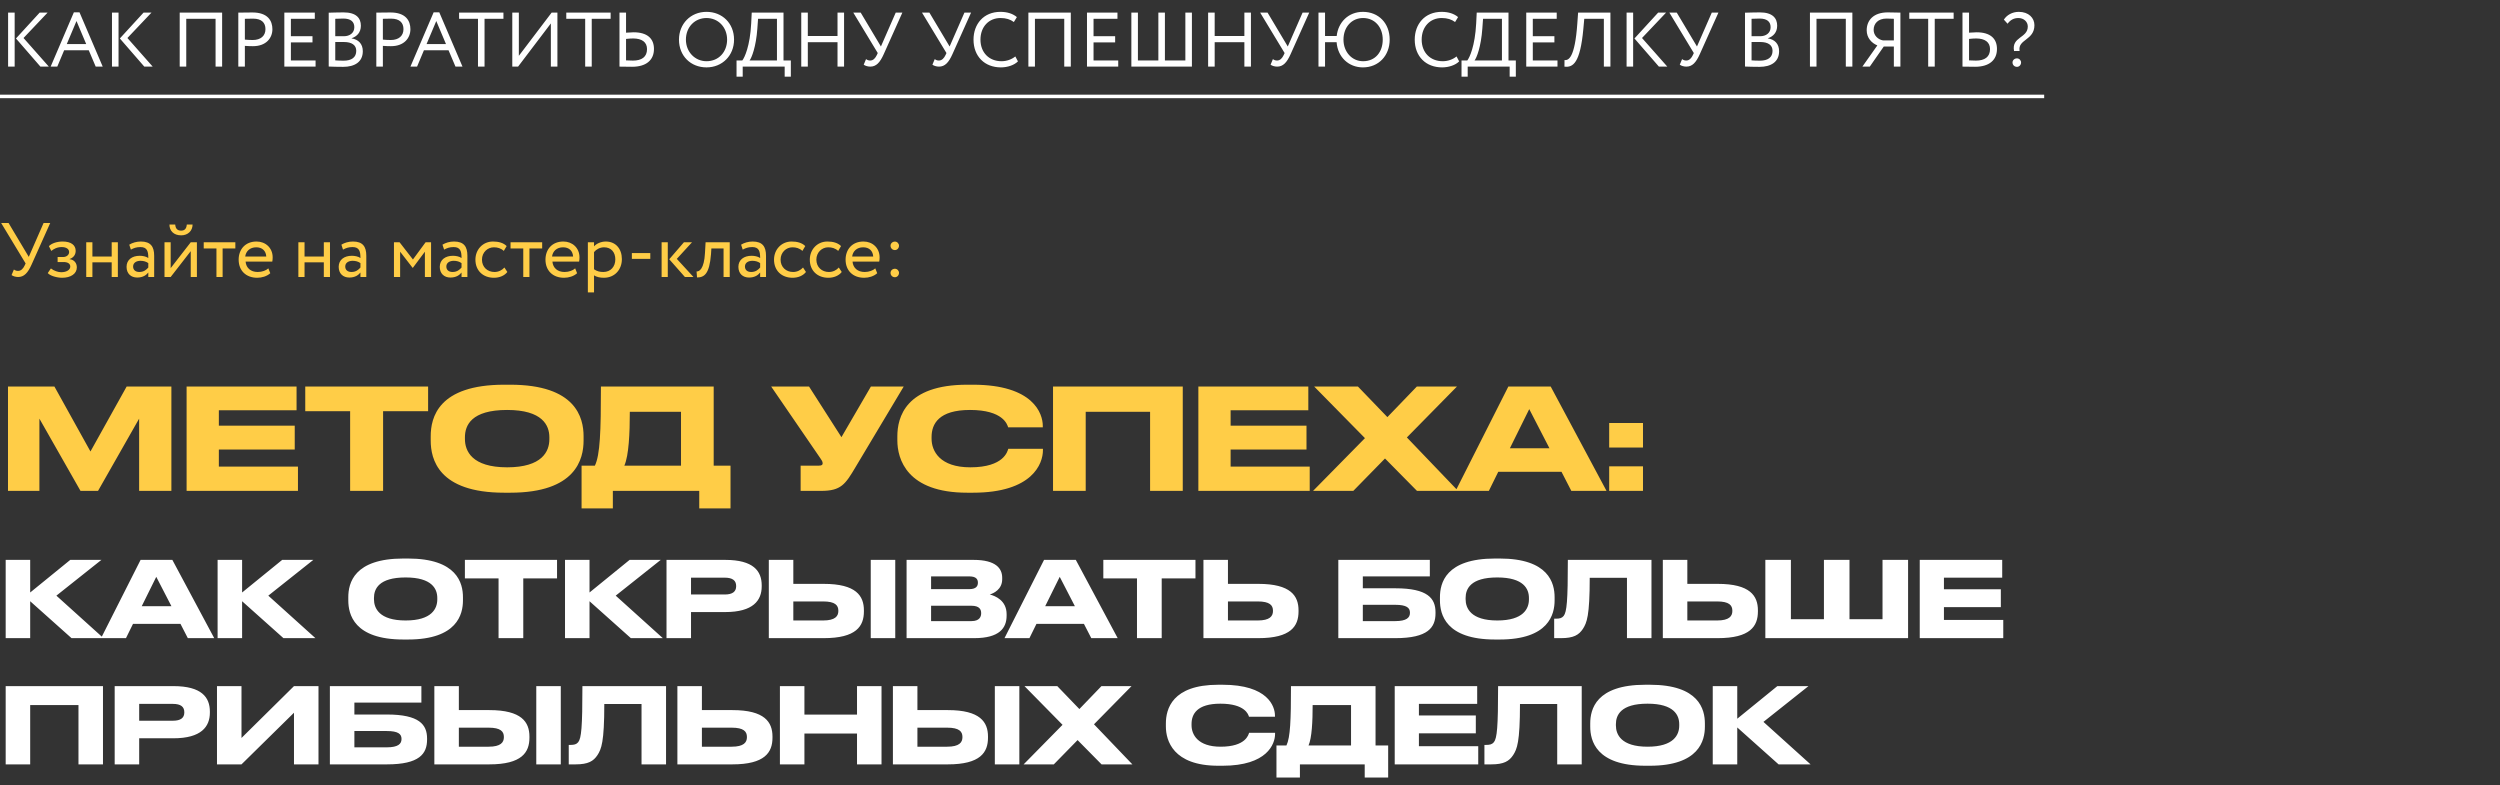 <?xml version="1.0" encoding="UTF-8"?> <svg xmlns="http://www.w3.org/2000/svg" width="713" height="224" viewBox="0 0 713 224" fill="none"><rect x="0" y="0" width="713" height="224" fill="#333333" stroke="none"/><path d="M2.28 140V110.24H15.52L25.8 128.76L36.12 110.24H48.88V140H39.68V119.4L27.96 140H22.96L11.24 119.4V140H2.28ZM53.218 110.24H84.578V117H62.417V121.4H84.058V128.2H62.417V133.08H84.978V140H53.218V110.24ZM99.858 140V117.28H87.058V110.24H122.098V117.28H109.258V140H99.858ZM143.798 109.72H145.518C164.238 109.72 166.438 119.12 166.438 124.44V125.64C166.438 130.88 164.278 140.52 145.518 140.52H143.798C124.958 140.52 122.838 130.88 122.838 125.64V124.44C122.838 119.12 124.958 109.72 143.798 109.72ZM156.678 125.28V124.72C156.678 121.32 154.718 116.92 144.638 116.92C134.398 116.92 132.598 121.32 132.598 124.72V125.2C132.598 128.6 134.558 133.28 144.638 133.28C154.638 133.28 156.678 128.72 156.678 125.28ZM165.864 132.8H169.664C171.144 129.72 171.384 123.08 171.384 110.24H203.544V132.8H208.344V145H199.424V140H174.784V145H165.864V132.8ZM178.064 132.8H194.224V117.44H179.624C179.624 123.52 179.344 129.92 178.064 132.8ZM257.739 110.24L244.059 133.12C241.099 138.12 239.899 140 234.179 140H228.339V132.8H233.579C234.419 132.8 234.619 132.52 234.619 132.16V132.12C234.619 131.64 234.339 131.24 233.979 130.72L219.939 110.24H230.739L239.979 124.68L248.379 110.24H257.739ZM277.484 140.52H275.844C258.604 140.52 255.924 130.88 255.924 125.6V124.44C255.924 119.04 258.244 109.72 275.844 109.72H277.484C294.724 109.72 297.404 117.96 297.404 121.44V121.88H287.524C287.284 121.08 286.084 116.92 276.644 116.92C267.724 116.92 265.684 120.92 265.684 124.64V125.12C265.684 128.64 268.044 133.28 276.724 133.28C286.364 133.28 287.324 128.68 287.564 128H297.444V128.44C297.444 132.2 294.484 140.52 277.484 140.52ZM300.324 140V110.24H337.324V140H328.004V117.44H309.644V140H300.324ZM341.772 110.24H373.132V117H350.972V121.4H372.612V128.2H350.972V133.08H373.532V140H341.772V110.24ZM385.963 140H374.483L389.283 124.96L374.803 110.24H387.283L395.683 118.96L404.083 110.24H415.523L401.243 124.76L415.843 140H404.123L395.003 130.76L385.963 140ZM441.901 127.84L436.141 116.68L430.621 127.84H441.901ZM448.141 140L445.341 134.56H427.301L424.621 140H415.141L430.181 110.24H442.261L458.181 140H448.141ZM468.58 120.64V127.64H458.94V120.64H468.58ZM468.58 133V140H458.94V133H468.58Z" fill="#FFCD47"></path><path d="M20.4 182L8.61 171.47V182H1.62V159.68H8.61V168.98L20.04 159.68H28.92L16.08 169.88L29.52 182H20.4ZM48.887 172.88L44.567 164.51L40.427 172.88H48.887ZM53.567 182L51.467 177.92H37.937L35.927 182H28.817L40.097 159.68H49.157L61.097 182H53.567ZM80.84 182L69.049 171.47V182H62.059V159.68H69.049V168.98L80.48 159.68H89.359L76.519 169.88L89.96 182H80.84ZM115.055 159.29H116.345C130.385 159.29 132.035 166.34 132.035 170.33V171.23C132.035 175.16 130.415 182.39 116.345 182.39H115.055C100.925 182.39 99.335 175.16 99.335 171.23V170.33C99.335 166.34 100.925 159.29 115.055 159.29ZM124.715 170.96V170.54C124.715 167.99 123.245 164.69 115.685 164.69C108.005 164.69 106.655 167.99 106.655 170.54V170.9C106.655 173.45 108.125 176.96 115.685 176.96C123.185 176.96 124.715 173.54 124.715 170.96ZM142.188 182V164.96H132.588V159.68H158.868V164.96H149.238V182H142.188ZM179.921 182L168.131 171.47V182H161.141V159.68H168.131V168.98L179.561 159.68H188.441L175.601 169.88L189.041 182H179.921ZM206.829 174.56H197.079V182H190.089V159.68H206.829C214.869 159.68 217.239 162.86 217.239 166.94V167.24C217.239 171.23 214.809 174.56 206.829 174.56ZM197.079 164.75V169.55H206.709C208.899 169.55 209.949 168.74 209.949 167.21V167.12C209.949 165.59 208.959 164.75 206.709 164.75H197.079ZM226.256 166.52H234.956C244.166 166.52 246.386 169.94 246.386 174.08V174.38C246.386 178.58 244.226 182 234.926 182H219.266V159.68H226.256V166.52ZM226.256 176.96H234.746C238.196 176.96 239.096 175.73 239.096 174.26V174.17C239.096 172.64 238.196 171.53 234.746 171.53H226.256V176.96ZM255.326 159.68V182H248.336V159.68H255.326ZM258.556 182V159.68H277.666C284.056 159.68 285.826 162.14 285.826 164.78V165.2C285.826 168.11 283.366 169.22 282.286 169.55C283.816 169.94 287.086 171.23 287.086 175.16V175.58C287.086 179.09 285.076 182 277.846 182H258.556ZM276.466 164.39H265.546V168.02H276.466C278.416 168.02 278.896 167.12 278.896 166.22V166.16C278.896 165.23 278.416 164.39 276.466 164.39ZM277.066 172.76H265.546V177.14H277.066C279.376 177.14 279.826 175.85 279.826 174.95V174.83C279.826 173.87 279.376 172.76 277.066 172.76ZM306.553 172.88L302.233 164.51L298.093 172.88H306.553ZM311.233 182L309.133 177.92H295.603L293.593 182H286.483L297.763 159.68H306.823L318.763 182H311.233ZM324.268 182V164.96H314.668V159.68H340.948V164.96H331.318V182H324.268ZM350.212 166.52H358.912C368.122 166.52 370.342 169.94 370.342 174.08V174.38C370.342 178.58 368.182 182 358.882 182H343.222V159.68H350.212V166.52ZM350.212 176.96H358.702C362.152 176.96 363.052 175.73 363.052 174.26V174.17C363.052 172.64 362.152 171.53 358.702 171.53H350.212V176.96ZM381.688 182V159.68H407.788V164.39H388.678V167.78H397.978C407.188 167.78 409.408 170.66 409.408 174.62V174.92C409.408 178.97 407.248 182 397.948 182H381.688ZM388.678 177.14H397.918C401.188 177.14 402.118 176.12 402.118 174.8V174.71C402.118 173.36 401.188 172.49 397.918 172.49H388.678V177.14ZM426.393 159.29H427.683C441.723 159.29 443.373 166.34 443.373 170.33V171.23C443.373 175.16 441.753 182.39 427.683 182.39H426.393C412.263 182.39 410.673 175.16 410.673 171.23V170.33C410.673 166.34 412.263 159.29 426.393 159.29ZM436.053 170.96V170.54C436.053 167.99 434.583 164.69 427.023 164.69C419.343 164.69 417.993 167.99 417.993 170.54V170.9C417.993 173.45 419.463 176.96 427.023 176.96C434.523 176.96 436.053 173.54 436.053 170.96ZM464.01 182V164.78H453.39C453.39 175.73 452.55 177.62 451.44 179.36C450.3 181.07 448.83 182 445.2 182H443.25V176.45H443.7C444.78 176.45 445.44 176.3 445.95 175.67C446.85 174.53 447.15 171.44 447.15 159.68H471V182H464.01ZM481.227 166.52H489.927C499.137 166.52 501.357 169.94 501.357 174.08V174.38C501.357 178.58 499.197 182 489.897 182H474.237V159.68H481.227V166.52ZM481.227 176.96H489.717C493.167 176.96 494.067 175.73 494.067 174.26V174.17C494.067 172.64 493.167 171.53 489.717 171.53H481.227V176.96ZM503.475 182V159.68H510.765V176.6H520.185V159.68H527.475V176.6H536.895V159.68H544.185V182H503.475ZM547.511 159.68H571.031V164.75H554.411V168.05H570.641V173.15H554.411V176.81H571.331V182H547.511V159.68ZM1.62 218V195.68H29.37V218H22.38V201.08H8.61V218H1.62ZM49.446 210.56H39.696V218H32.706V195.68H49.446C57.486 195.68 59.856 198.86 59.856 202.94V203.24C59.856 207.23 57.426 210.56 49.446 210.56ZM39.696 200.75V205.55H49.326C51.516 205.55 52.566 204.74 52.566 203.21V203.12C52.566 201.59 51.576 200.75 49.326 200.75H39.696ZM83.844 218V203.27L68.874 218H61.884V195.68H68.874V210.47L83.844 195.68H90.834V218H83.844ZM94.081 218V195.68H120.181V200.39H101.071V203.78H110.371C119.581 203.78 121.801 206.66 121.801 210.62V210.92C121.801 214.97 119.641 218 110.341 218H94.081ZM101.071 213.14H110.311C113.581 213.14 114.511 212.12 114.511 210.8V210.71C114.511 209.36 113.581 208.49 110.311 208.49H101.071V213.14ZM130.866 202.52H139.566C148.776 202.52 150.996 205.94 150.996 210.08V210.38C150.996 214.58 148.836 218 139.536 218H123.876V195.68H130.866V202.52ZM130.866 212.96H139.356C142.806 212.96 143.706 211.73 143.706 210.26V210.17C143.706 208.64 142.806 207.53 139.356 207.53H130.866V212.96ZM159.936 195.68V218H152.946V195.68H159.936ZM182.965 218V200.78H172.345C172.345 211.73 171.505 213.62 170.395 215.36C169.255 217.07 167.785 218 164.155 218H162.205V212.45H162.655C163.735 212.45 164.395 212.3 164.905 211.67C165.805 210.53 166.105 207.44 166.105 195.68H189.955V218H182.965ZM200.182 202.52H208.882C218.092 202.52 220.312 205.94 220.312 210.08V210.38C220.312 214.58 218.152 218 208.852 218H193.192V195.68H200.182V202.52ZM200.182 212.96H208.672C212.122 212.96 213.022 211.73 213.022 210.26V210.17C213.022 208.64 212.122 207.53 208.672 207.53H200.182V212.96ZM222.431 218V195.68H229.421V203.81H244.421V195.68H251.411V218H244.421V209.21H229.421V218H222.431ZM261.647 202.52H270.347C279.557 202.52 281.777 205.94 281.777 210.08V210.38C281.777 214.58 279.617 218 270.317 218H254.657V195.68H261.647V202.52ZM261.647 212.96H270.137C273.587 212.96 274.487 211.73 274.487 210.26V210.17C274.487 208.64 273.587 207.53 270.137 207.53H261.647V212.96ZM290.717 195.68V218H283.727V195.68H290.717ZM300.546 218H291.936L303.036 206.72L292.176 195.68H301.536L307.836 202.22L314.136 195.68H322.716L312.006 206.57L322.956 218H314.166L307.326 211.07L300.546 218ZM348.679 218.39H347.449C334.519 218.39 332.509 211.16 332.509 207.2V206.33C332.509 202.28 334.249 195.29 347.449 195.29H348.679C361.609 195.29 363.619 201.47 363.619 204.08V204.41H356.209C356.029 203.81 355.129 200.69 348.049 200.69C341.359 200.69 339.829 203.69 339.829 206.48V206.84C339.829 209.48 341.599 212.96 348.109 212.96C355.339 212.96 356.059 209.51 356.239 209H363.649V209.33C363.649 212.15 361.429 218.39 348.679 218.39ZM364.046 212.6H366.896C368.006 210.29 368.186 205.31 368.186 195.68H392.306V212.6H395.906V221.75H389.216V218H370.736V221.75H364.046V212.6ZM373.196 212.6H385.316V201.08H374.366C374.366 205.64 374.156 210.44 373.196 212.6ZM397.774 195.68H421.294V200.75H404.674V204.05H420.904V209.15H404.674V212.81H421.594V218H397.774V195.68ZM444.117 218V200.78H433.497C433.497 211.73 432.657 213.62 431.547 215.36C430.407 217.07 428.937 218 425.307 218H423.357V212.45H423.807C424.887 212.45 425.547 212.3 426.057 211.67C426.957 210.53 427.257 207.44 427.257 195.68H451.107V218H444.117ZM469.255 195.29H470.545C484.585 195.29 486.235 202.34 486.235 206.33V207.23C486.235 211.16 484.615 218.39 470.545 218.39H469.255C455.125 218.39 453.535 211.16 453.535 207.23V206.33C453.535 202.34 455.125 195.29 469.255 195.29ZM478.915 206.96V206.54C478.915 203.99 477.445 200.69 469.885 200.69C462.205 200.69 460.855 203.99 460.855 206.54V206.9C460.855 209.45 462.325 212.96 469.885 212.96C477.385 212.96 478.915 209.54 478.915 206.96ZM507.255 218L495.465 207.47V218H488.475V195.68H495.465V204.98L506.895 195.68H515.775L502.935 205.88L516.375 218H507.255Z" fill="white"></path><path d="M13.574 3.6L6.71 10.838L13.926 19H11.528L4.554 10.97L11.308 3.6H13.574ZM2.31 19V3.6H4.18V19H2.31ZM14.445 19L21.067 3.512H22.673L29.295 19H27.293L25.313 14.336H18.295L16.337 19H14.445ZM21.815 5.998L19.043 12.576H24.587L21.815 5.998ZM43.201 3.6L36.337 10.838L43.553 19H41.155L34.181 10.97L40.935 3.6H43.201ZM31.937 19V3.6H33.807V19H31.937ZM61.481 19V5.36H53.121V19H51.251V3.6H63.351V19H61.481ZM69.836 19H67.966V3.6C68.824 3.6 71.024 3.556 71.992 3.556C76.392 3.556 77.69 5.932 77.69 8.33C77.69 10.838 75.908 13.17 72.146 13.17C71.53 13.17 70.606 13.148 69.836 13.082V19ZM72.168 5.316C71.552 5.316 70.562 5.338 69.836 5.36V11.3C70.584 11.366 71.31 11.41 72.08 11.41C74.346 11.41 75.71 10.244 75.71 8.308C75.71 6.482 74.61 5.316 72.168 5.316ZM81.093 19V3.6H89.783V5.36H82.963V10.332H89.123V12.092H82.963V17.24H90.003V19H81.093ZM93.748 18.978V3.622C94.606 3.6 96.541 3.534 97.972 3.534C101.646 3.534 102.922 5.206 102.922 7.34C102.922 9.276 101.756 10.42 100.282 10.904V10.948C102.196 11.256 103.472 12.488 103.472 14.6C103.472 17.724 101.074 19.066 97.883 19.066C96.519 19.066 94.65 19.022 93.748 18.978ZM98.103 11.982H95.618V17.218C96.124 17.262 97.114 17.306 97.993 17.306C100.26 17.306 101.602 16.382 101.602 14.49C101.602 12.862 100.326 11.982 98.103 11.982ZM97.927 5.294C97.114 5.294 96.168 5.338 95.618 5.36V10.332H98.082C99.71 10.332 101.052 9.43 101.052 7.758C101.052 6.152 99.974 5.294 97.927 5.294ZM109.196 19H107.326V3.6C108.184 3.6 110.384 3.556 111.352 3.556C115.752 3.556 117.05 5.932 117.05 8.33C117.05 10.838 115.268 13.17 111.506 13.17C110.89 13.17 109.966 13.148 109.196 13.082V19ZM111.528 5.316C110.912 5.316 109.922 5.338 109.196 5.36V11.3C109.944 11.366 110.67 11.41 111.44 11.41C113.706 11.41 115.07 10.244 115.07 8.308C115.07 6.482 113.97 5.316 111.528 5.316ZM117.055 19L123.677 3.512H125.283L131.905 19H129.903L127.923 14.336H120.905L118.947 19H117.055ZM124.425 5.998L121.653 12.576H127.197L124.425 5.998ZM130.931 5.36V3.6H143.581V5.36H138.191V19H136.321V5.36H130.931ZM147.755 19H146.105V3.6H147.975V15.92L157.325 3.6H158.975V19H157.105V6.68L147.755 19ZM161.503 5.36V3.6H174.153V5.36H168.763V19H166.893V5.36H161.503ZM180.571 10.97C180.065 10.97 179.317 11.014 178.547 11.102V17.218C179.141 17.24 179.801 17.284 180.505 17.284C183.035 17.284 184.531 16.228 184.531 14.006C184.531 12.004 183.057 10.97 180.571 10.97ZM178.547 3.6V9.32C179.383 9.254 180.197 9.21 180.703 9.21C184.685 9.21 186.511 11.058 186.511 13.962C186.511 17.196 184.223 19.044 180.285 19.044C178.965 19.044 177.579 19 176.677 19V3.6H178.547ZM193.643 11.3C193.643 6.834 196.921 3.38 201.497 3.38C205.963 3.38 209.351 6.614 209.351 11.3C209.351 15.876 205.963 19.22 201.497 19.22C197.031 19.22 193.643 15.986 193.643 11.3ZM195.623 11.3C195.623 14.798 198.197 17.46 201.497 17.46C205.017 17.46 207.371 14.776 207.371 11.3C207.371 7.714 204.797 5.14 201.497 5.14C198.153 5.14 195.623 7.714 195.623 11.3ZM210.06 21.86V17.24H211.71C212.348 16.448 213.91 13.126 214.24 6.68L214.394 3.6H223.458V17.24H225.548V21.86H223.788V19H211.82V21.86H210.06ZM216 8.11C215.626 13.412 214.35 16.536 213.778 17.24H221.588V5.36H216.198L216 8.11ZM238.859 19V12.026H230.389V19H228.519V3.6H230.389V10.266H238.859V3.6H240.729V19H238.859ZM257.353 3.6L252.029 15.48C250.973 17.834 249.895 19 248.201 19C247.519 19 246.749 18.78 246.331 18.45L246.991 16.866C247.409 17.152 247.739 17.262 248.179 17.262C249.059 17.262 249.653 16.58 250.071 15.7L250.335 15.128L243.361 3.6H245.473L251.237 13.258L255.461 3.6H257.353ZM276.947 3.6L271.623 15.48C270.567 17.834 269.489 19 267.795 19C267.113 19 266.343 18.78 265.925 18.45L266.585 16.866C267.003 17.152 267.333 17.262 267.773 17.262C268.653 17.262 269.247 16.58 269.665 15.7L269.929 15.128L262.955 3.6H265.067L270.831 13.258L275.055 3.6H276.947ZM289.571 16.096L290.319 17.504C289.285 18.56 287.371 19.22 285.457 19.22C280.837 19.22 277.647 16.096 277.647 11.3C277.647 6.878 280.507 3.38 285.325 3.38C287.305 3.38 288.911 3.93 290.011 4.876L289.153 6.284C288.141 5.536 286.953 5.14 285.347 5.14C282.003 5.14 279.627 7.648 279.627 11.3C279.627 14.974 282.069 17.46 285.633 17.46C287.107 17.46 288.515 16.954 289.571 16.096ZM303.524 19V5.36H295.164V19H293.294V3.6H305.394V19H303.524ZM310.009 19V3.6H318.699V5.36H311.879V10.332H318.039V12.092H311.879V17.24H318.919V19H310.009ZM322.664 19V3.6H324.534V17.24H330.364V3.6H332.234V17.24H338.064V3.6H339.934V19H322.664ZM354.896 19V12.026H346.426V19H344.556V3.6H346.426V10.266H354.896V3.6H356.766V19H354.896ZM373.39 3.6L368.066 15.48C367.01 17.834 365.932 19 364.238 19C363.556 19 362.786 18.78 362.368 18.45L363.028 16.866C363.446 17.152 363.776 17.262 364.216 17.262C365.096 17.262 365.69 16.58 366.108 15.7L366.372 15.128L359.398 3.6H361.51L367.274 13.258L371.498 3.6H373.39ZM376.031 19V3.6H377.901V10.266H381.223C381.663 6.306 384.589 3.38 388.703 3.38C393.169 3.38 396.337 6.614 396.337 11.3C396.337 15.876 393.169 19.22 388.703 19.22C384.677 19.22 381.509 16.316 381.201 12.026H377.901V19H376.031ZM383.159 11.3C383.159 14.798 385.557 17.46 388.747 17.46C392.289 17.46 394.357 14.776 394.357 11.3C394.357 7.714 392.069 5.14 388.747 5.14C385.513 5.14 383.159 7.714 383.159 11.3ZM415.405 16.096L416.153 17.504C415.119 18.56 413.205 19.22 411.291 19.22C406.671 19.22 403.481 16.096 403.481 11.3C403.481 6.878 406.341 3.38 411.159 3.38C413.139 3.38 414.745 3.93 415.845 4.876L414.987 6.284C413.975 5.536 412.787 5.14 411.181 5.14C407.837 5.14 405.461 7.648 405.461 11.3C405.461 14.974 407.903 17.46 411.467 17.46C412.941 17.46 414.349 16.954 415.405 16.096ZM416.826 21.86V17.24H418.476C419.114 16.448 420.676 13.126 421.006 6.68L421.16 3.6H430.224V17.24H432.314V21.86H430.554V19H418.586V21.86H416.826ZM422.766 8.11C422.392 13.412 421.116 16.536 420.544 17.24H428.354V5.36H422.964L422.766 8.11ZM435.285 19V3.6H443.975V5.36H437.155V10.332H443.315V12.092H437.155V17.24H444.195V19H435.285ZM457.421 19V5.36H451.833L451.569 8.264C450.667 18.054 448.599 19.308 446.179 19L446.201 17.13C447.301 17.24 449.149 16.69 449.853 6.68L450.073 3.6H459.291V19H457.421ZM475.166 3.6L468.302 10.838L475.518 19H473.12L466.146 10.97L472.9 3.6H475.166ZM463.902 19V3.6H465.772V19H463.902ZM490.093 3.6L484.769 15.48C483.713 17.834 482.635 19 480.941 19C480.259 19 479.489 18.78 479.071 18.45L479.731 16.866C480.149 17.152 480.479 17.262 480.919 17.262C481.799 17.262 482.393 16.58 482.811 15.7L483.075 15.128L476.101 3.6H478.213L483.977 13.258L488.201 3.6H490.093ZM497.675 18.978V3.622C498.533 3.6 500.469 3.534 501.899 3.534C505.573 3.534 506.849 5.206 506.849 7.34C506.849 9.276 505.683 10.42 504.209 10.904V10.948C506.123 11.256 507.399 12.488 507.399 14.6C507.399 17.724 505.001 19.066 501.811 19.066C500.447 19.066 498.577 19.022 497.675 18.978ZM502.031 11.982H499.545V17.218C500.051 17.262 501.041 17.306 501.921 17.306C504.187 17.306 505.529 16.382 505.529 14.49C505.529 12.862 504.253 11.982 502.031 11.982ZM501.855 5.294C501.041 5.294 500.095 5.338 499.545 5.36V10.332H502.009C503.637 10.332 504.979 9.43 504.979 7.758C504.979 6.152 503.901 5.294 501.855 5.294ZM526.425 19V5.36H518.065V19H516.195V3.6H528.295V19H526.425ZM540.126 19V13.28H537.244L533.262 19H531.15L535.418 12.95C533.834 12.312 532.382 10.838 532.382 8.638C532.382 5.866 534.23 3.534 538.388 3.534C539.422 3.534 541.094 3.6 541.996 3.6V19H540.126ZM537.024 11.52H540.126V5.36C539.62 5.338 538.696 5.294 538.036 5.294C535.638 5.294 534.362 6.702 534.362 8.528C534.362 10.156 535.682 11.3 537.024 11.52ZM544.527 5.36V3.6H557.177V5.36H551.787V19H549.917V5.36H544.527ZM563.595 10.97C563.089 10.97 562.341 11.014 561.571 11.102V17.218C562.165 17.24 562.825 17.284 563.529 17.284C566.059 17.284 567.555 16.228 567.555 14.006C567.555 12.004 566.081 10.97 563.595 10.97ZM561.571 3.6V9.32C562.407 9.254 563.221 9.21 563.727 9.21C567.709 9.21 569.535 11.058 569.535 13.962C569.535 17.196 567.247 19.044 563.309 19.044C561.989 19.044 560.603 19 559.701 19V3.6H561.571ZM578.325 7.56C578.325 6.218 577.203 5.14 575.641 5.14C574.321 5.14 573.331 5.712 572.561 6.768L571.505 5.602C572.297 4.326 573.881 3.38 575.751 3.38C578.589 3.38 580.217 5.118 580.217 7.186C580.217 11.542 575.377 11.19 575.993 14.534L574.409 14.556C573.617 10.464 578.325 10.904 578.325 7.56ZM573.969 17.812C573.969 17.24 574.453 16.646 575.245 16.646C575.927 16.646 576.411 17.24 576.411 17.812C576.411 18.472 575.927 19.066 575.245 19.066C574.453 19.066 573.969 18.472 573.969 17.812Z" fill="white"></path><line y1="27.5" x2="583" y2="27.5" stroke="white"></line><path d="M14.322 63.6L8.998 75.48C7.942 77.834 6.864 79 5.17 79C4.488 79 3.718 78.78 3.3 78.45L3.96 76.866C4.378 77.152 4.708 77.262 5.148 77.262C6.028 77.262 6.622 76.58 7.04 75.7L7.304 75.128L0.33 63.6H2.442L8.206 73.258L12.43 63.6H14.322ZM17.71 79.22C16.258 79.22 14.278 78.67 13.618 77.878L14.52 76.558C15.356 77.24 16.588 77.636 17.446 77.636C18.942 77.636 20.042 76.998 20.042 76.008C20.042 75.194 19.316 74.732 18.106 74.732H16.434V73.302H17.996C18.986 73.302 19.712 72.686 19.712 71.894C19.712 70.992 18.876 70.464 17.6 70.464C16.236 70.464 15.29 71.036 14.63 71.564L13.948 70.2C14.762 69.364 16.302 68.88 17.864 68.88C20.284 68.88 21.582 69.914 21.582 71.542C21.582 72.51 21.098 73.434 19.844 73.874V73.918C21.23 74.072 21.912 75.106 21.912 76.25C21.912 78.098 20.152 79.22 17.71 79.22ZM31.854 79V74.82H26.354V79H24.594V69.1H26.354V73.17H31.854V69.1H33.614V79H31.854ZM37.325 71.19L36.863 69.782C37.743 69.232 38.931 68.88 40.163 68.88C42.979 68.88 43.969 70.354 43.969 72.928V79H42.297V77.724C41.703 78.472 40.757 79.154 39.129 79.154C37.325 79.154 36.093 78.01 36.093 76.096C36.093 74.072 37.699 72.95 39.833 72.95C40.603 72.95 41.637 73.104 42.297 73.588C42.297 71.74 42.011 70.464 40.053 70.464C38.843 70.464 38.117 70.772 37.325 71.19ZM39.745 77.57C41.043 77.57 41.791 76.888 42.297 76.294V75.04C41.681 74.6 40.933 74.38 40.075 74.38C39.019 74.38 37.963 74.864 37.963 76.008C37.963 76.954 38.601 77.57 39.745 77.57ZM48.676 79H46.916V69.1H48.676V76.47L54.396 69.1H56.156V79H54.396V71.63L48.676 79ZM48.324 64.04H49.974C50.062 65.228 50.612 65.778 51.668 65.778C52.636 65.778 53.186 65.228 53.274 64.04H54.924C54.924 65.778 53.648 67.12 51.668 67.12C49.49 67.12 48.324 65.778 48.324 64.04ZM58.102 70.86V69.1H67.121V70.86H63.492V79H61.731V70.86H58.102ZM76.533 76.536L77.083 77.922C76.115 78.802 74.685 79.22 73.365 79.22C70.153 79.22 68.063 77.174 68.063 74.05C68.063 71.168 69.911 68.88 73.167 68.88C75.719 68.88 77.765 70.684 77.765 73.412C77.765 73.896 77.721 74.292 77.655 74.6H70.043C70.197 76.47 71.561 77.57 73.497 77.57C74.773 77.57 75.895 77.13 76.533 76.536ZM73.079 70.53C71.275 70.53 70.131 71.652 69.933 73.17H75.939C75.851 71.542 74.795 70.53 73.079 70.53ZM92.354 79V74.82H86.854V79H85.094V69.1H86.854V73.17H92.354V69.1H94.114V79H92.354ZM97.825 71.19L97.363 69.782C98.243 69.232 99.431 68.88 100.663 68.88C103.479 68.88 104.469 70.354 104.469 72.928V79H102.797V77.724C102.203 78.472 101.257 79.154 99.629 79.154C97.825 79.154 96.593 78.01 96.593 76.096C96.593 74.072 98.199 72.95 100.333 72.95C101.103 72.95 102.137 73.104 102.797 73.588C102.797 71.74 102.511 70.464 100.553 70.464C99.343 70.464 98.617 70.772 97.825 71.19ZM100.245 77.57C101.543 77.57 102.291 76.888 102.797 76.294V75.04C102.181 74.6 101.433 74.38 100.575 74.38C99.519 74.38 98.463 74.864 98.463 76.008C98.463 76.954 99.101 77.57 100.245 77.57ZM112.357 79V69.1H113.963L117.769 74.006L121.377 69.1H122.939V79H121.179V71.784L117.747 76.382H117.681L114.117 71.784V79H112.357ZM126.657 71.19L126.195 69.782C127.075 69.232 128.263 68.88 129.495 68.88C132.311 68.88 133.301 70.354 133.301 72.928V79H131.629V77.724C131.035 78.472 130.089 79.154 128.461 79.154C126.657 79.154 125.425 78.01 125.425 76.096C125.425 74.072 127.031 72.95 129.165 72.95C129.935 72.95 130.969 73.104 131.629 73.588C131.629 71.74 131.343 70.464 129.385 70.464C128.175 70.464 127.449 70.772 126.657 71.19ZM129.077 77.57C130.375 77.57 131.123 76.888 131.629 76.294V75.04C131.013 74.6 130.265 74.38 129.407 74.38C128.351 74.38 127.295 74.864 127.295 76.008C127.295 76.954 127.933 77.57 129.077 77.57ZM143.86 76.294L144.696 77.57C143.86 78.648 142.408 79.22 140.89 79.22C137.744 79.22 135.588 77.174 135.588 74.05C135.588 71.168 137.7 68.88 140.604 68.88C142.188 68.88 143.574 69.254 144.498 70.178L143.684 71.564C142.848 70.794 141.88 70.53 140.846 70.53C139.064 70.53 137.458 71.96 137.458 74.05C137.458 76.228 139.064 77.57 141.022 77.57C142.21 77.57 143.2 77.042 143.86 76.294ZM145.607 70.86V69.1H154.627V70.86H150.997V79H149.237V70.86H145.607ZM164.039 76.536L164.589 77.922C163.621 78.802 162.191 79.22 160.871 79.22C157.659 79.22 155.569 77.174 155.569 74.05C155.569 71.168 157.417 68.88 160.673 68.88C163.225 68.88 165.271 70.684 165.271 73.412C165.271 73.896 165.227 74.292 165.161 74.6H157.549C157.703 76.47 159.067 77.57 161.003 77.57C162.279 77.57 163.401 77.13 164.039 76.536ZM160.585 70.53C158.781 70.53 157.637 71.652 157.439 73.17H163.445C163.357 71.542 162.301 70.53 160.585 70.53ZM167.658 83.4V69.1H169.418V70.266C170.1 69.474 171.42 68.88 172.784 68.88C175.6 68.88 177.36 70.97 177.36 73.896C177.36 76.91 175.314 79.22 172.212 79.22C171.156 79.22 170.122 79 169.418 78.538V83.4H167.658ZM172.278 70.53C171.112 70.53 170.034 71.124 169.418 71.894V76.8C170.298 77.394 171.112 77.57 172.058 77.57C174.17 77.57 175.49 76.052 175.49 73.962C175.49 71.96 174.324 70.53 172.278 70.53ZM180.207 73.83V72.18H185.465V73.83H180.207ZM197.359 69.1L193.025 73.83L197.777 79H195.335L190.869 73.94L195.049 69.1H197.359ZM188.691 79V69.1H190.451V79H188.691ZM206.36 79V70.86H202.884L202.774 72.532C202.334 78.164 200.838 79.132 198.792 79.132L198.66 77.416C199.408 77.482 200.816 76.756 201.058 72.18L201.234 69.1H208.12V79H206.36ZM211.821 71.19L211.359 69.782C212.239 69.232 213.427 68.88 214.659 68.88C217.475 68.88 218.465 70.354 218.465 72.928V79H216.793V77.724C216.199 78.472 215.253 79.154 213.625 79.154C211.821 79.154 210.589 78.01 210.589 76.096C210.589 74.072 212.195 72.95 214.329 72.95C215.099 72.95 216.133 73.104 216.793 73.588C216.793 71.74 216.507 70.464 214.549 70.464C213.339 70.464 212.613 70.772 211.821 71.19ZM214.241 77.57C215.539 77.57 216.287 76.888 216.793 76.294V75.04C216.177 74.6 215.429 74.38 214.571 74.38C213.515 74.38 212.459 74.864 212.459 76.008C212.459 76.954 213.097 77.57 214.241 77.57ZM229.024 76.294L229.86 77.57C229.024 78.648 227.572 79.22 226.054 79.22C222.908 79.22 220.752 77.174 220.752 74.05C220.752 71.168 222.864 68.88 225.768 68.88C227.352 68.88 228.738 69.254 229.662 70.178L228.848 71.564C228.012 70.794 227.044 70.53 226.01 70.53C224.228 70.53 222.622 71.96 222.622 74.05C222.622 76.228 224.228 77.57 226.186 77.57C227.374 77.57 228.364 77.042 229.024 76.294ZM239.229 76.294L240.065 77.57C239.229 78.648 237.777 79.22 236.259 79.22C233.113 79.22 230.957 77.174 230.957 74.05C230.957 71.168 233.069 68.88 235.973 68.88C237.557 68.88 238.943 69.254 239.867 70.178L239.053 71.564C238.217 70.794 237.249 70.53 236.215 70.53C234.433 70.53 232.827 71.96 232.827 74.05C232.827 76.228 234.433 77.57 236.391 77.57C237.579 77.57 238.569 77.042 239.229 76.294ZM249.632 76.536L250.182 77.922C249.214 78.802 247.784 79.22 246.464 79.22C243.252 79.22 241.162 77.174 241.162 74.05C241.162 71.168 243.01 68.88 246.266 68.88C248.818 68.88 250.864 70.684 250.864 73.412C250.864 73.896 250.82 74.292 250.754 74.6H243.142C243.296 76.47 244.66 77.57 246.596 77.57C247.872 77.57 248.994 77.13 249.632 76.536ZM246.178 70.53C244.374 70.53 243.23 71.652 243.032 73.17H249.038C248.95 71.542 247.894 70.53 246.178 70.53ZM253.978 70.068C253.978 69.496 254.462 68.902 255.232 68.902C255.914 68.902 256.398 69.496 256.398 70.068C256.398 70.728 255.914 71.322 255.232 71.322C254.462 71.322 253.978 70.728 253.978 70.068ZM253.978 77.812C253.978 77.24 254.462 76.646 255.232 76.646C255.914 76.646 256.398 77.24 256.398 77.812C256.398 78.472 255.914 79.066 255.232 79.066C254.462 79.066 253.978 78.472 253.978 77.812Z" fill="#FFCD47"></path></svg> 